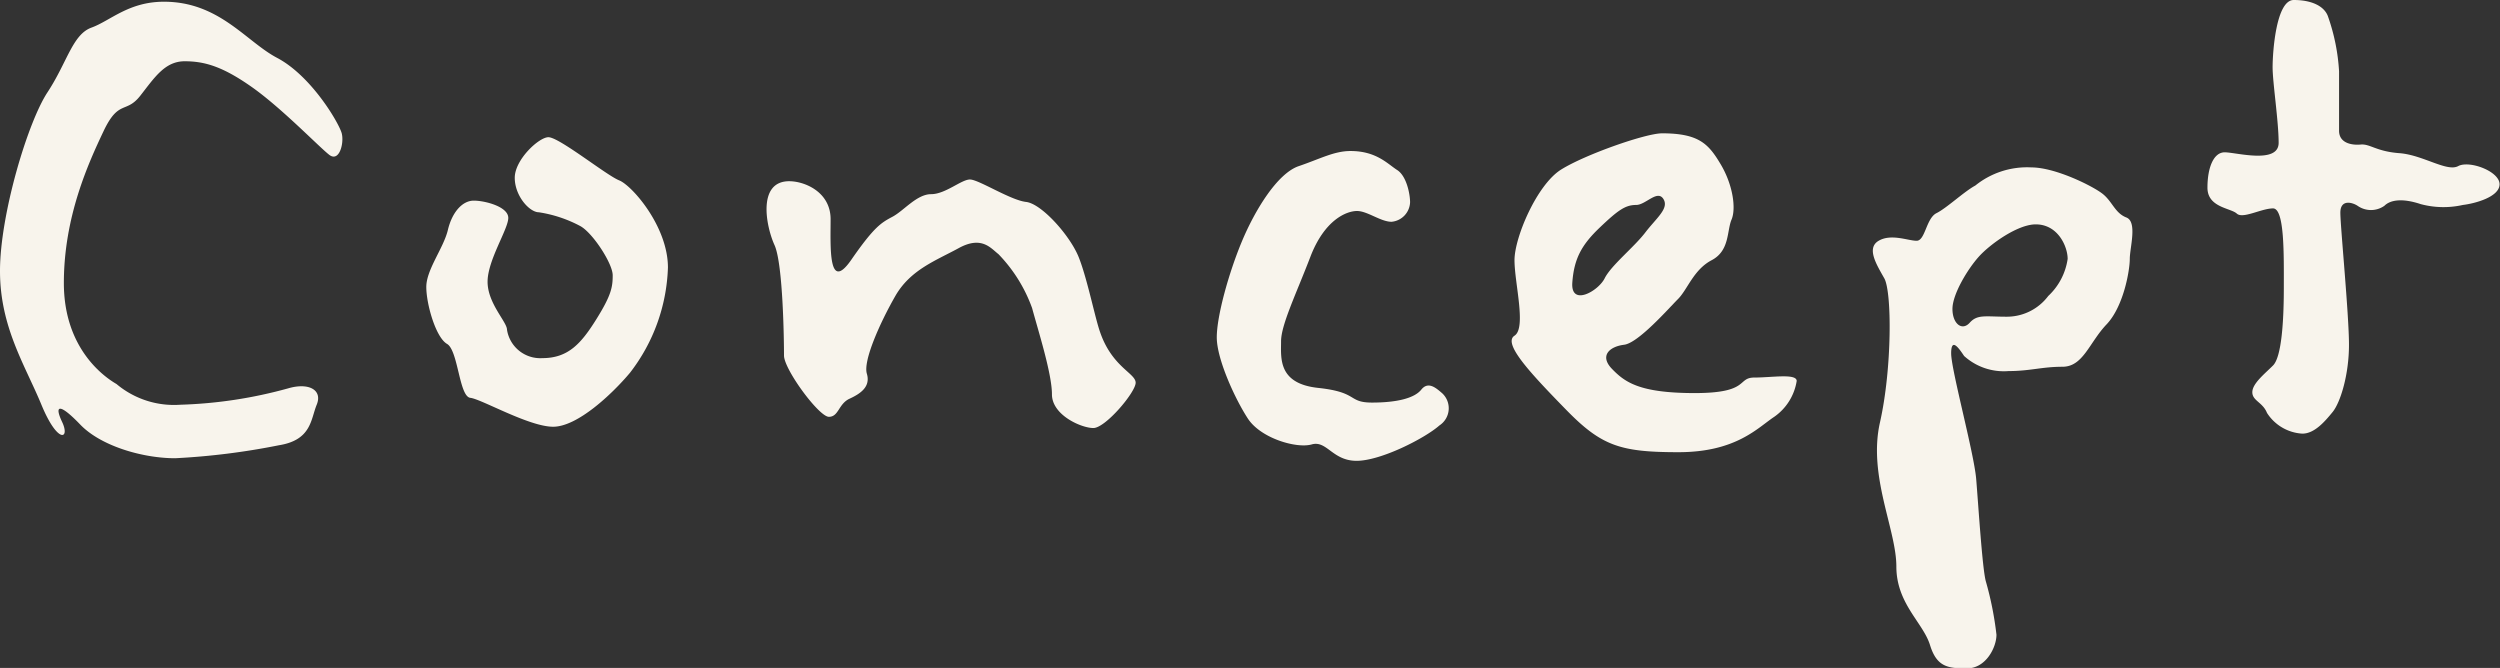 <svg xmlns="http://www.w3.org/2000/svg" viewBox="0 0 231.76 61.92">
  <rect x="0" y="0" width="231.76" height="61.92" fill="#333333" stroke="none"/>
  <title>ttl_concept</title>
  <g id="レイヤー_2" data-name="レイヤー 2">
    <g id="内容">
      <g>
        <path d="M30.48,14.32c-1-.8-4.4-4.32-7.12-6.24s-4.4-2.4-6.24-2.4S14.32,7.2,13,8.88,11,9.2,9.6,12.16,5.92,20.08,5.92,26.24,9.76,35,10.8,35.6a8.28,8.28,0,0,0,5.92,1.92,41.88,41.88,0,0,0,10-1.52c1.92-.56,3.2.16,2.64,1.52s-.48,3.28-3.52,3.76a65.59,65.59,0,0,1-9.6,1.2c-3,0-6.88-1.12-8.8-3.12S5,37.52,5.76,39.12s-.4,2.08-1.92-1.6S0,30.32,0,25.12,2.56,11.36,4.4,8.56s2.32-5.36,4.08-6S11.92.16,15.2.16c5.12,0,7.6,3.68,10.48,5.2,3.2,1.68,5.76,6.08,6,7S31.44,15.12,30.48,14.32Z" style="fill: #f8f4ec"/>
        <path d="M58.4,34.56c-1.68,2-4.88,5-7.12,5S44.64,37,43.6,36.88s-1.12-4.4-2.16-5-1.92-3.68-1.92-5.28,1.6-3.6,2-5.28,1.36-2.72,2.4-2.72,3.2.56,3.2,1.6-1.92,3.92-1.92,5.92S47,29.84,47,30.56a3.12,3.12,0,0,0,3.28,2.64c2.4,0,3.6-1.36,5-3.6s1.52-3,1.52-4.08-1.84-3.92-3-4.56a12,12,0,0,0-3.84-1.28c-.88,0-2.24-1.52-2.24-3.2s2.24-3.76,3.12-3.76c1,0,5.36,3.52,6.56,4S61.92,21,61.92,24.8A16.79,16.79,0,0,1,58.4,34.56Z" style="fill: #f8f4ec"/>
        <path d="M101.36,39.68c-1.12,0-3.84-1.2-3.84-3.12s-1.28-5.92-1.84-8a14,14,0,0,0-3.12-5C91.84,23,91,21.84,88.88,23S84.4,25,83,27.44s-3,6-2.64,7.2-.56,1.84-1.6,2.32-1,1.68-1.92,1.68-4.16-4.4-4.16-5.68-.08-8.48-.88-10.24-1.6-5.92,1.36-5.92c1.44,0,3.84,1,3.84,3.52s-.24,6.88,1.92,3.76,2.8-3.44,3.84-4S85,18,86.32,18s2.8-1.36,3.6-1.36,3.76,1.92,5.2,2.08,4.08,3.12,4.88,5.12,1.52,5.68,2,7c1.12,3.2,3.28,3.76,3.28,4.64S102.48,39.68,101.36,39.68Z" style="fill: #f8f4ec"/>
        <path d="M133.44,39.44c-1.36,1.2-5.44,3.28-7.68,3.28S123,40.8,121.6,41.2s-4.72-.56-5.92-2.4-2.88-5.52-2.88-7.52,1.12-6,2.32-8.88,3.28-6.32,5.28-7S123.68,14,125.2,14c2.4,0,3.44,1.2,4.32,1.76s1.2,2.24,1.2,3A1.89,1.89,0,0,1,129,20.56c-1,0-2.24-1-3.2-1s-3,.8-4.32,4.24-2.72,6.32-2.72,7.84-.32,3.92,3.44,4.32,2.72,1.36,5,1.36,3.92-.4,4.56-1.2,1.36-.16,1.92.32A1.9,1.9,0,0,1,133.44,39.44Z" style="fill: #f8f4ec"/>
        <path d="M164.48,38.64c-1.52,1-3.52,3.28-8.88,3.28s-7.12-.56-10.4-3.92-5.92-6.16-4.8-6.88,0-4.88,0-7,2.08-7,4.32-8.4,7.84-3.36,9.36-3.36c3.44,0,4.32,1,5.44,2.88s1.44,4.08,1,5.12-.16,2.88-1.84,3.76-2.24,2.72-3.12,3.6-3.68,4.08-5,4.24-2.32,1-1.12,2.24,2.56,2.24,7.68,2.24S161,35,162.64,35s3.92-.4,3.92.32A5,5,0,0,1,164.48,38.64ZM151.68,19c-1,0-1.68.48-3.36,2.08s-2.4,2.88-2.56,5.12,2.4.8,3-.4,2.72-2.88,3.76-4.24,2.24-2.24,1.68-3.12S152.56,19,151.68,19Z" style="fill: #f8f4ec"/>
        <path d="M195.28,30.08c-1.6,1.68-2.16,3.92-4.08,3.92s-3,.4-5,.4A5.48,5.48,0,0,1,182.08,33c-.48-.72-1.2-1.76-1.2-.24S183,42,183.2,44.4s.56,8.16.88,9.44a30.56,30.56,0,0,1,1,5c0,1.2-1,3.12-2.72,3.12s-2.8-.08-3.44-2.16-3.12-3.84-3.12-7.28-2.64-8.4-1.52-13.36,1.12-12.08.4-13.36S173,23,174.16,22.32s2.72,0,3.52,0,.88-2.08,1.84-2.56,2.56-2,3.6-2.56a7.64,7.64,0,0,1,5.2-1.68c2.24,0,5.76,1.76,6.64,2.48s1.12,1.76,2.16,2.16.32,2.8.32,3.84S196.88,28.4,195.28,30.08Zm-6.56-9.28c-1.68,0-4.24,1.84-5.28,3S181,27.28,181,28.64s.88,2.08,1.6,1.28,1.44-.56,3.44-.56a4.8,4.8,0,0,0,3.84-1.92A5.84,5.84,0,0,0,191.68,24C191.68,22.88,190.8,20.8,188.72,20.8Z" style="fill: #f8f4ec"/>
        <path d="M228.32,19a8.16,8.16,0,0,1-3.92-.08c-1.68-.56-2.8-.4-3.36.16a2.16,2.16,0,0,1-2.48,0c-.48-.32-1.6-.64-1.6.64s.8,9.44.8,12.24-.8,5.36-1.52,6.24-1.68,2-2.8,2a4.17,4.17,0,0,1-3.28-1.92c-.4-1-1.36-1.12-1.36-1.92s1.12-1.68,1.92-2.48,1-4.16,1-7.2.08-7.36-1-7.36-2.8,1-3.36.48-2.72-.56-2.72-2.4.56-3.28,1.6-3.28,5,1.12,5-.88-.56-5.6-.56-7S211,0,212.64,0s2.88.56,3.2,1.6a18.47,18.47,0,0,1,1,5v5.52c0,1.12,1.12,1.36,2,1.28s1.44.64,3.6.8,4.4,1.76,5.44,1.2,3.84.48,3.84,1.68S229.36,18.88,228.32,19Z" style="fill: #f8f4ec"/>
      </g>
    </g>
  </g>
</svg>
